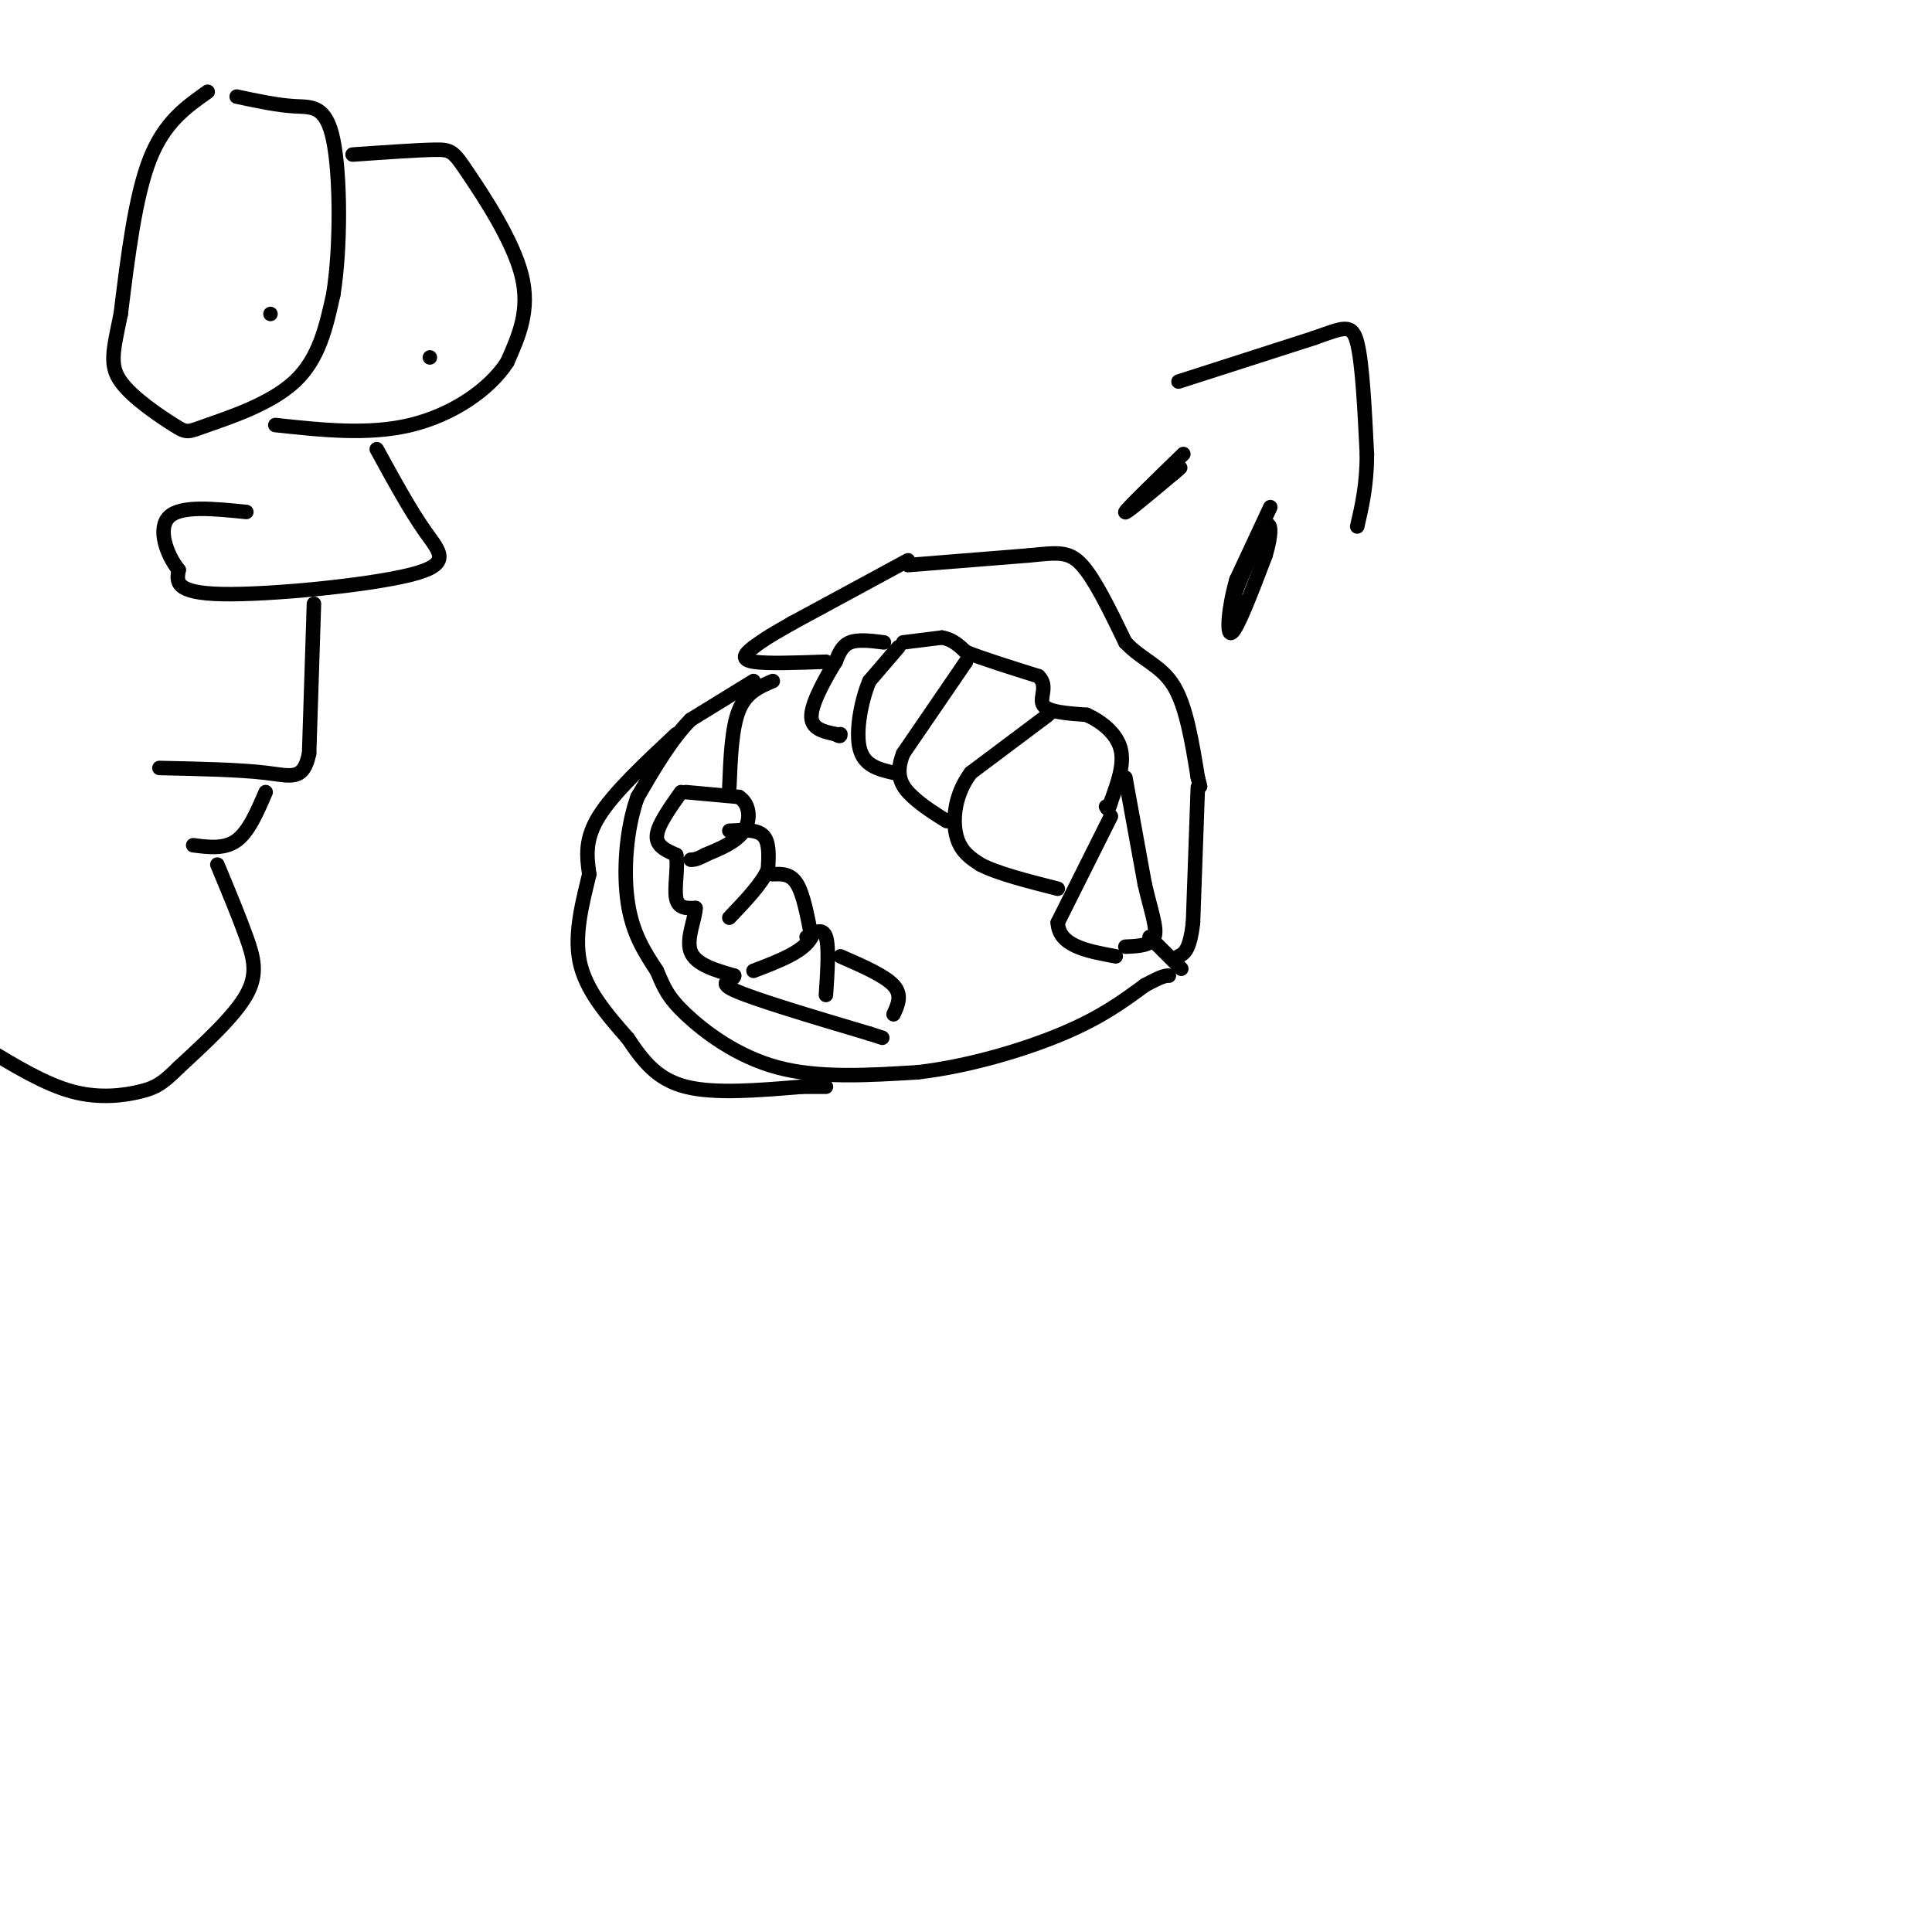 <svg viewBox='0 0 400 400' version='1.1' xmlns='http://www.w3.org/2000/svg' xmlns:xlink='http://www.w3.org/1999/xlink'><g fill='none' stroke='rgb(0,0,0)' stroke-width='3' stroke-linecap='round' stroke-linejoin='round'><path d='M217,148c0.000,0.000 -16.000,12.000 -16,12'/><path d='M201,160c-3.378,4.489 -3.822,9.711 -3,13c0.822,3.289 2.911,4.644 5,6'/><path d='M203,179c3.500,1.833 9.750,3.417 16,5'/><path d='M230,169c0.000,0.000 -11.000,22.000 -11,22'/><path d='M219,191c0.167,4.833 6.083,5.917 12,7'/><path d='M200,137c0.000,0.000 -13.000,19.000 -13,19'/><path d='M187,156c-1.889,4.733 -0.111,7.067 2,9c2.111,1.933 4.556,3.467 7,5'/><path d='M186,134c0.000,0.000 -6.000,7.000 -6,7'/><path d='M180,141c-1.689,3.978 -2.911,10.422 -2,14c0.911,3.578 3.956,4.289 7,5'/><path d='M187,133c0.000,0.000 8.000,-1.000 8,-1'/><path d='M195,132c2.167,0.333 3.583,1.667 5,3'/><path d='M200,135c3.333,1.333 9.167,3.167 15,5'/><path d='M215,140c2.156,2.022 0.044,4.578 1,6c0.956,1.422 4.978,1.711 9,2'/><path d='M225,148c3.044,1.378 6.156,3.822 7,7c0.844,3.178 -0.578,7.089 -2,11'/><path d='M230,166c-0.500,2.000 -0.750,1.500 -1,1'/><path d='M188,117c0.000,0.000 25.000,-2.000 25,-2'/><path d='M213,115c5.933,-0.578 8.267,-1.022 11,2c2.733,3.022 5.867,9.511 9,16'/><path d='M233,133c3.400,3.644 7.400,4.756 10,9c2.600,4.244 3.800,11.622 5,19'/><path d='M248,161c0.833,3.167 0.417,1.583 0,0'/><path d='M233,161c0.000,0.000 4.000,22.000 4,22'/><path d='M237,183c1.333,5.778 2.667,9.222 2,11c-0.667,1.778 -3.333,1.889 -6,2'/><path d='M238,194c0.000,0.000 6.000,6.000 6,6'/><path d='M244,200c1.000,1.000 0.500,0.500 0,0'/><path d='M248,163c0.000,0.000 -1.000,28.000 -1,28'/><path d='M247,191c-0.667,5.833 -1.833,6.417 -3,7'/><path d='M183,133c-2.667,-0.333 -5.333,-0.667 -7,0c-1.667,0.667 -2.333,2.333 -3,4'/><path d='M173,137c-1.800,2.889 -4.800,8.111 -5,11c-0.200,2.889 2.400,3.444 5,4'/><path d='M173,152c1.000,0.667 1.000,0.333 1,0'/><path d='M188,116c0.000,0.000 -24.000,13.000 -24,13'/><path d='M164,129c-5.333,3.000 -6.667,4.000 -8,5'/><path d='M156,134c-1.911,1.444 -2.689,2.556 0,3c2.689,0.444 8.844,0.222 15,0'/><path d='M156,141c0.000,0.000 -13.000,8.000 -13,8'/><path d='M143,149c-4.000,4.000 -7.500,10.000 -11,16'/><path d='M132,165c-2.422,6.756 -2.978,15.644 -2,22c0.978,6.356 3.489,10.178 6,14'/><path d='M136,201c1.500,3.560 2.250,5.458 6,9c3.750,3.542 10.500,8.726 19,11c8.500,2.274 18.750,1.637 29,1'/><path d='M190,222c10.422,-1.178 21.978,-4.622 30,-8c8.022,-3.378 12.511,-6.689 17,-10'/><path d='M237,204c3.667,-2.000 4.333,-2.000 5,-2'/><path d='M142,164c0.000,0.000 11.000,1.000 11,1'/><path d='M153,165c2.289,1.489 2.511,4.711 1,7c-1.511,2.289 -4.756,3.644 -8,5'/><path d='M146,177c-1.833,1.000 -2.417,1.000 -3,1'/><path d='M151,172c2.833,-0.167 5.667,-0.333 7,1c1.333,1.333 1.167,4.167 1,7'/><path d='M159,180c-1.167,2.833 -4.583,6.417 -8,10'/><path d='M160,181c1.833,-0.083 3.667,-0.167 5,2c1.333,2.167 2.167,6.583 3,11'/><path d='M168,194c-1.500,3.000 -6.750,5.000 -12,7'/><path d='M167,194c1.667,-1.000 3.333,-2.000 4,0c0.667,2.000 0.333,7.000 0,12'/><path d='M174,198c4.583,2.000 9.167,4.000 11,6c1.833,2.000 0.917,4.000 0,6'/><path d='M141,164c-2.417,3.417 -4.833,6.833 -5,9c-0.167,2.167 1.917,3.083 4,4'/><path d='M140,177c0.444,2.533 -0.444,6.867 0,9c0.444,2.133 2.222,2.067 4,2'/><path d='M144,188c0.000,2.089 -2.000,6.311 -1,9c1.000,2.689 5.000,3.844 9,5'/><path d='M152,202c0.156,1.044 -3.956,1.156 0,3c3.956,1.844 15.978,5.422 28,9'/><path d='M180,214c4.667,1.500 2.333,0.750 0,0'/><path d='M160,141c-2.750,1.167 -5.500,2.333 -7,6c-1.500,3.667 -1.750,9.833 -2,16'/><path d='M140,152c-6.500,6.083 -13.000,12.167 -16,17c-3.000,4.833 -2.500,8.417 -2,12'/><path d='M122,181c-1.200,5.156 -3.200,12.044 -2,18c1.200,5.956 5.600,10.978 10,16'/><path d='M130,215c3.156,4.711 6.044,8.489 12,10c5.956,1.511 14.978,0.756 24,0'/><path d='M166,225c4.833,0.000 4.917,0.000 5,0'/><path d='M263,105c0.000,0.000 -7.000,15.000 -7,15'/><path d='M256,120c-1.622,5.489 -2.178,11.711 -1,11c1.178,-0.711 4.089,-8.356 7,-16'/><path d='M262,115c1.356,-4.400 1.244,-7.400 0,-6c-1.244,1.400 -3.622,7.200 -6,13'/><path d='M256,122c-1.000,2.500 -0.500,2.250 0,2'/><path d='M245,94c-5.833,5.667 -11.667,11.333 -12,12c-0.333,0.667 4.833,-3.667 10,-8'/><path d='M243,98c1.833,-1.500 1.417,-1.250 1,-1'/><path d='M244,79c0.000,0.000 28.000,-9.000 28,-9'/><path d='M272,70c6.267,-2.200 7.933,-3.200 9,1c1.067,4.200 1.533,13.600 2,23'/><path d='M283,94c0.000,6.333 -1.000,10.667 -2,15'/><path d='M43,19c-4.500,3.167 -9.000,6.333 -12,14c-3.000,7.667 -4.500,19.833 -6,32'/><path d='M25,65c-1.552,7.598 -2.432,10.594 0,14c2.432,3.406 8.178,7.222 11,9c2.822,1.778 2.721,1.517 7,0c4.279,-1.517 12.937,-4.291 18,-9c5.063,-4.709 6.532,-11.355 8,-18'/><path d='M69,61c1.571,-9.631 1.500,-24.708 0,-32c-1.500,-7.292 -4.429,-6.798 -8,-7c-3.571,-0.202 -7.786,-1.101 -12,-2'/><path d='M73,32c6.738,-0.470 13.476,-0.940 17,-1c3.524,-0.060 3.833,0.292 7,5c3.167,4.708 9.190,13.774 11,21c1.810,7.226 -0.595,12.613 -3,18'/><path d='M105,75c-3.667,5.689 -11.333,10.911 -20,13c-8.667,2.089 -18.333,1.044 -28,0'/><path d='M56,65c0.000,0.000 0.000,0.000 0,0'/><path d='M89,74c0.000,0.000 0.000,0.000 0,0'/><path d='M78,93c3.458,6.315 6.917,12.631 10,17c3.083,4.369 5.792,6.792 -3,9c-8.792,2.208 -29.083,4.202 -39,4c-9.917,-0.202 -9.458,-2.601 -9,-5'/><path d='M37,118c-2.556,-3.178 -4.444,-8.622 -2,-11c2.444,-2.378 9.222,-1.689 16,-1'/><path d='M65,125c0.000,0.000 -1.000,31.000 -1,31'/><path d='M64,156c-1.178,5.756 -3.622,4.644 -9,4c-5.378,-0.644 -13.689,-0.822 -22,-1'/><path d='M55,164c-1.750,4.083 -3.500,8.167 -6,10c-2.500,1.833 -5.750,1.417 -9,1'/><path d='M45,179c2.222,5.333 4.444,10.667 6,15c1.556,4.333 2.444,7.667 0,12c-2.444,4.333 -8.222,9.667 -14,15'/><path d='M37,221c-3.357,3.345 -4.750,4.208 -8,5c-3.250,0.792 -8.357,1.512 -14,0c-5.643,-1.512 -11.821,-5.256 -18,-9'/></g>
</svg>